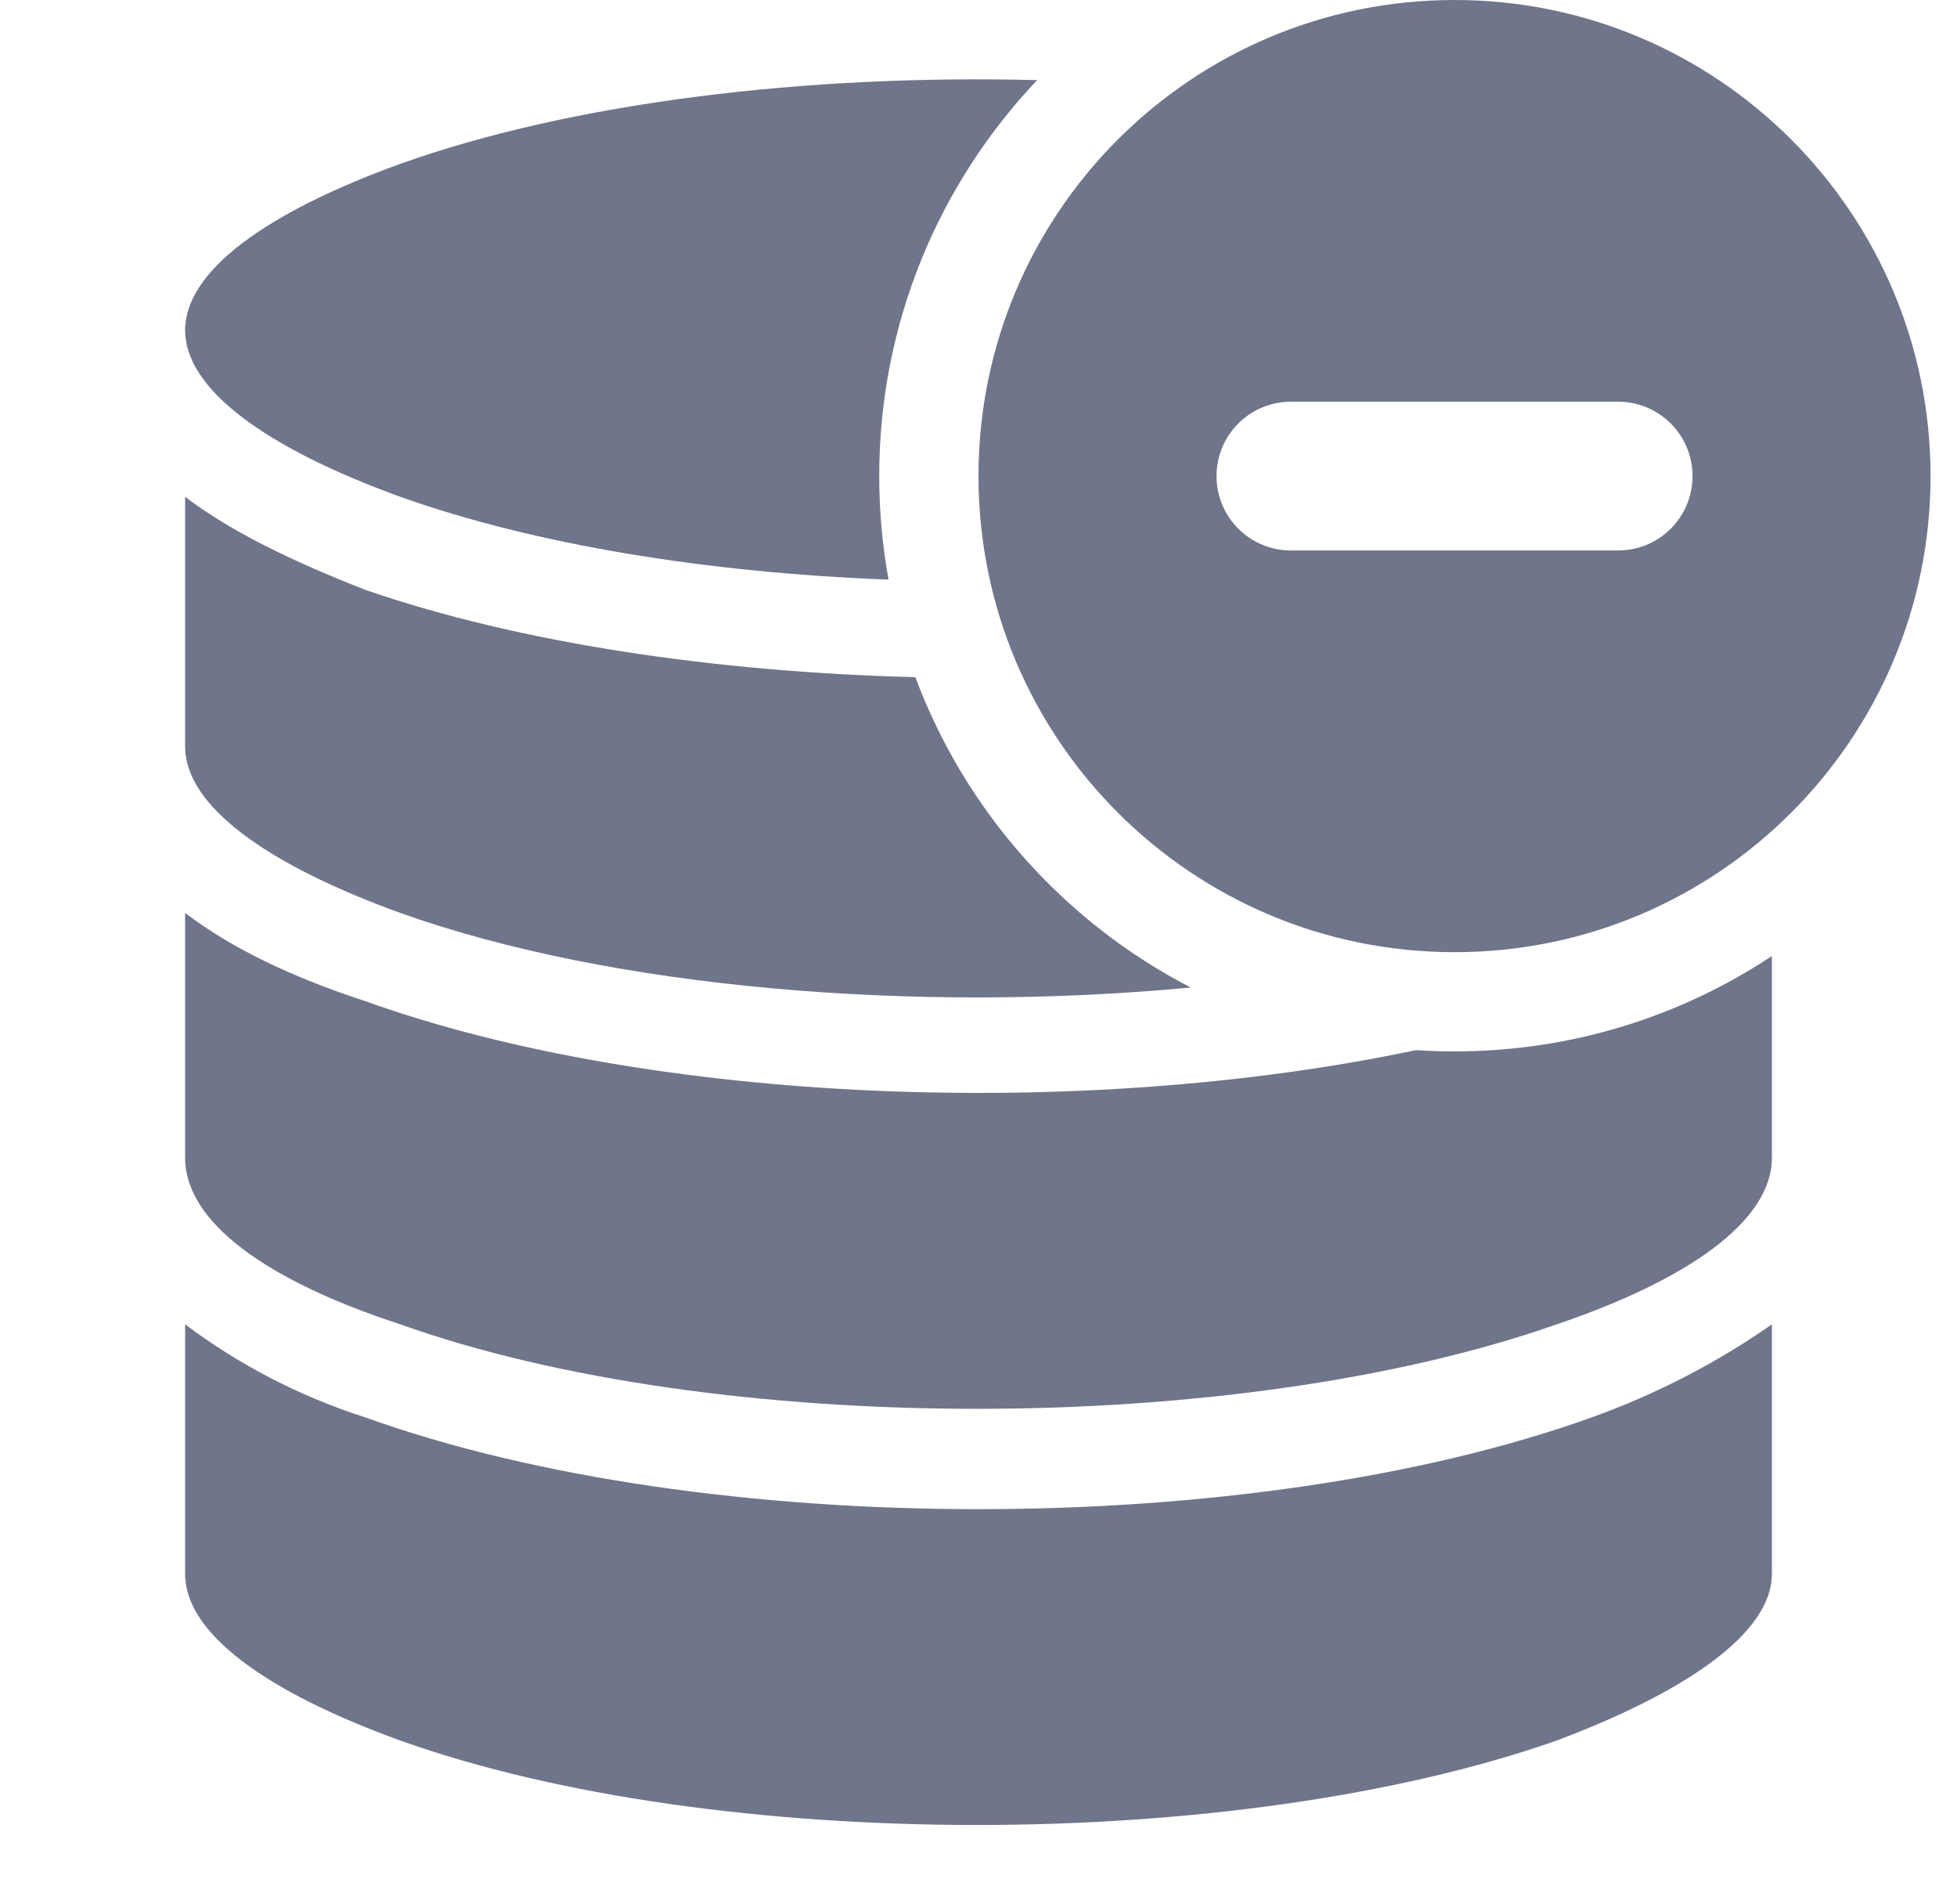 <svg width="37" height="36" viewBox="0 0 37 36" fill="none" xmlns="http://www.w3.org/2000/svg">
<g clip-path="url(#clip0_59379_767)">
<path d="M19.609 1.515C15.272 1.402 10.838 1.929 7.57 3.097C5.015 4.021 3.5 5.133 3.5 6.243C3.5 7.354 5.015 8.466 7.57 9.392C10.132 10.306 13.411 10.828 16.799 10.957C16.684 10.322 16.623 9.668 16.623 9C16.623 6.1 17.759 3.465 19.609 1.515Z" fill="#6F758A"/>
<path d="M17.306 12.801C13.525 12.706 9.819 12.156 6.907 11.151C5.487 10.595 4.352 10.039 3.5 9.392V14.111C3.5 15.223 5.015 16.334 7.57 17.259C11.574 18.689 17.329 19.158 22.512 18.668C20.125 17.434 18.254 15.342 17.306 12.801Z" fill="#6F758A"/>
<path d="M26.768 19.852C20.482 21.181 12.321 20.872 6.907 18.926C5.487 18.464 4.352 17.908 3.5 17.259V21.888C3.5 23.092 5.015 24.203 7.57 25.036C13.53 27.165 23.373 27.165 29.43 25.036C31.892 24.203 33.5 23.092 33.5 21.888V18.073C31.78 19.213 29.718 19.876 27.5 19.876C27.254 19.876 27.01 19.868 26.768 19.852Z" fill="#6F758A"/>
<path d="M30.093 26.795C23.657 29.108 13.342 29.108 6.907 26.795C5.679 26.402 4.528 25.808 3.5 25.036V29.757C3.5 30.867 5.015 31.98 7.57 32.904C13.53 35.032 23.373 35.032 29.43 32.904C31.892 31.978 33.5 30.867 33.5 29.755V25.036C32.449 25.77 31.303 26.361 30.093 26.795Z" fill="#6F758A"/>
<path fill-rule="evenodd" clip-rule="evenodd" d="M27.5 18C32.471 18 36.5 13.971 36.5 9C36.5 4.029 32.471 0 27.5 0C22.529 0 18.5 4.029 18.5 9C18.5 13.971 22.529 18 27.5 18ZM30.594 7.594C31.37 7.594 32 8.223 32 9C32 9.777 31.37 10.406 30.594 10.406H24.406C23.63 10.406 23 9.777 23 9C23 8.223 23.63 7.594 24.406 7.594H30.594Z" fill="#6F758A"/>
</g>
<defs>
<clipPath id="clip0_59379_767">
<rect width="36" height="36" fill="white" transform="translate(0.5)"/>
</clipPath>
</defs>
</svg>
